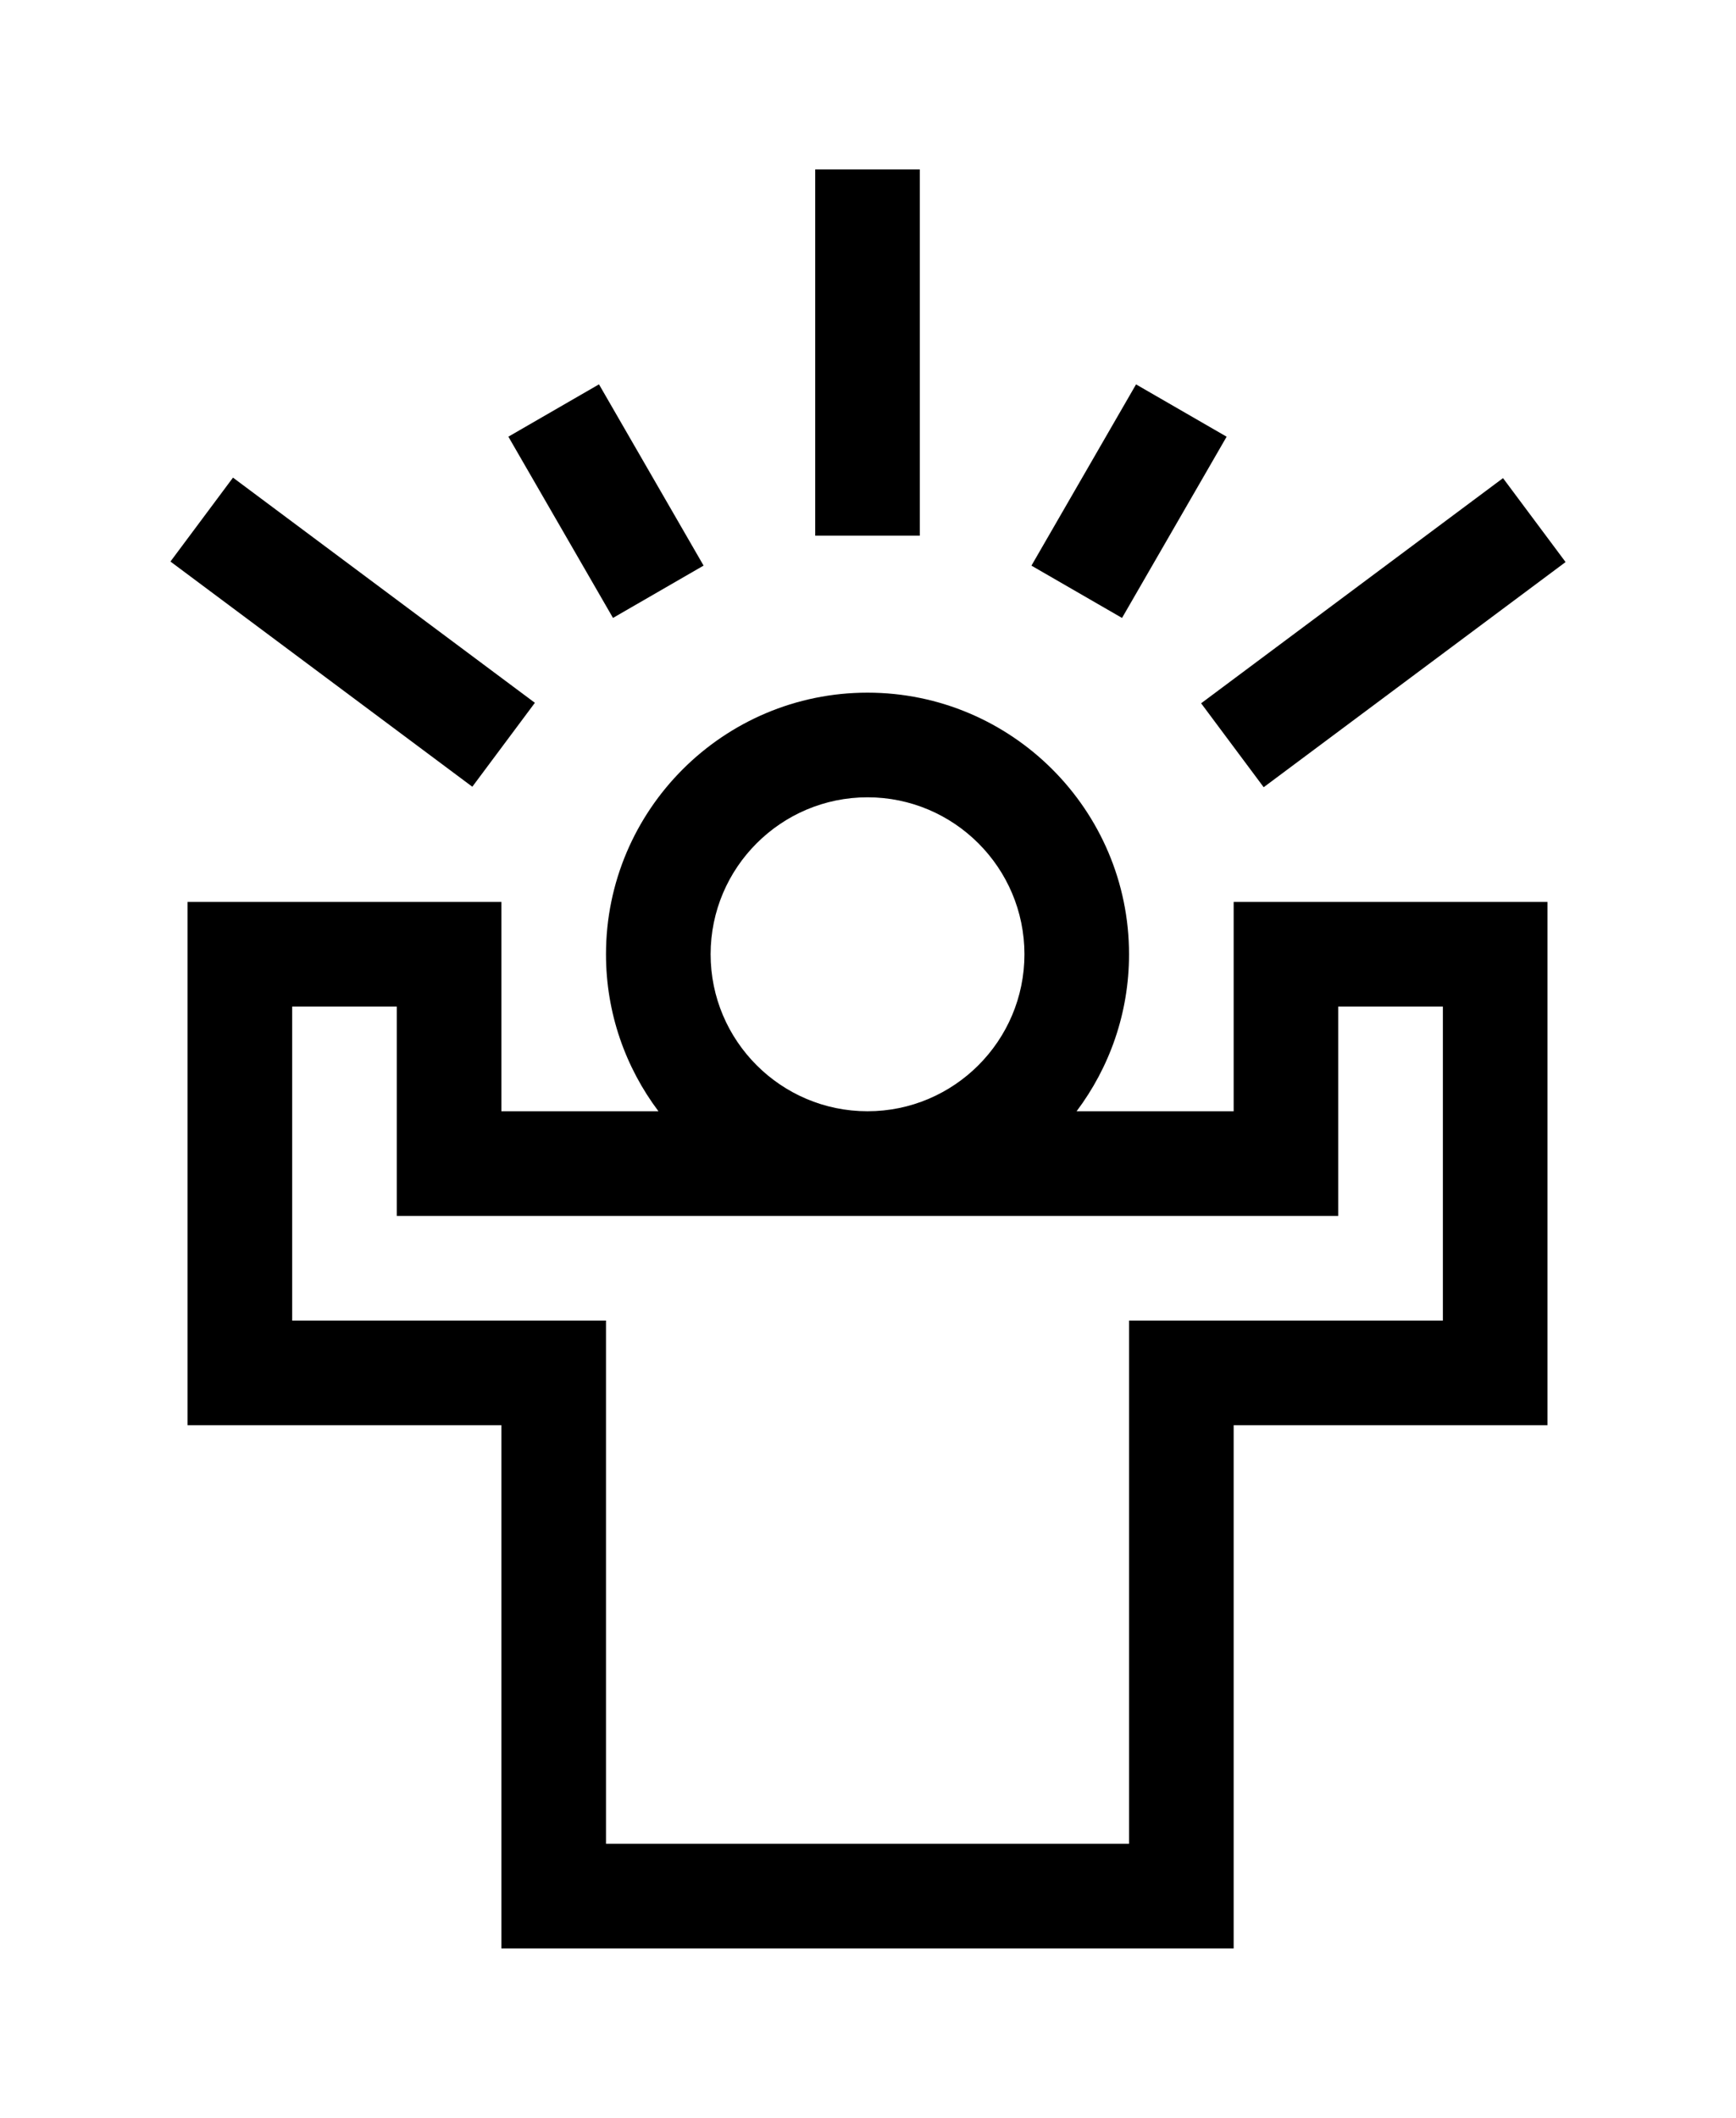 <svg width="82" height="100" viewBox="0 0 82 100" fill="none" xmlns="http://www.w3.org/2000/svg">
<path d="M58.272 52.471H50.853C52.407 50.404 53.33 47.838 53.33 45.059C53.33 38.247 47.789 32.706 40.977 32.706C34.166 32.706 28.624 38.247 28.624 45.059C28.624 47.838 29.547 50.404 31.102 52.471H23.683V42.588H8.86V67.294H23.683V92H58.272V67.294H73.095V42.588H58.272V52.471ZM33.566 45.059C33.566 40.972 36.891 37.647 40.977 37.647C45.064 37.647 48.389 40.972 48.389 45.059C48.389 49.146 45.064 52.471 40.977 52.471C36.891 52.471 33.566 49.146 33.566 45.059ZM63.213 47.529H68.154V62.353H53.33V87.059H28.624V62.353H13.801V47.529H18.742V57.412H63.213V47.529Z" fill="black"/>
<path d="M38.507 8H43.448V25.294H38.507V8Z" fill="black"/>
<path d="M24.013 20.619L28.293 18.148L33.234 26.706L28.955 29.177L24.013 20.619Z" fill="black"/>
<path d="M56.735 33.208L70.995 22.576L73.95 26.539L59.69 37.171L56.735 33.208Z" fill="black"/>
<path d="M8.051 26.515L11.005 22.552L25.265 33.185L22.31 37.148L8.051 26.515Z" fill="black"/>
<path d="M48.72 26.708L53.661 18.15L57.94 20.62L52.999 29.178L48.72 26.708Z" fill="black"/>
</svg>
